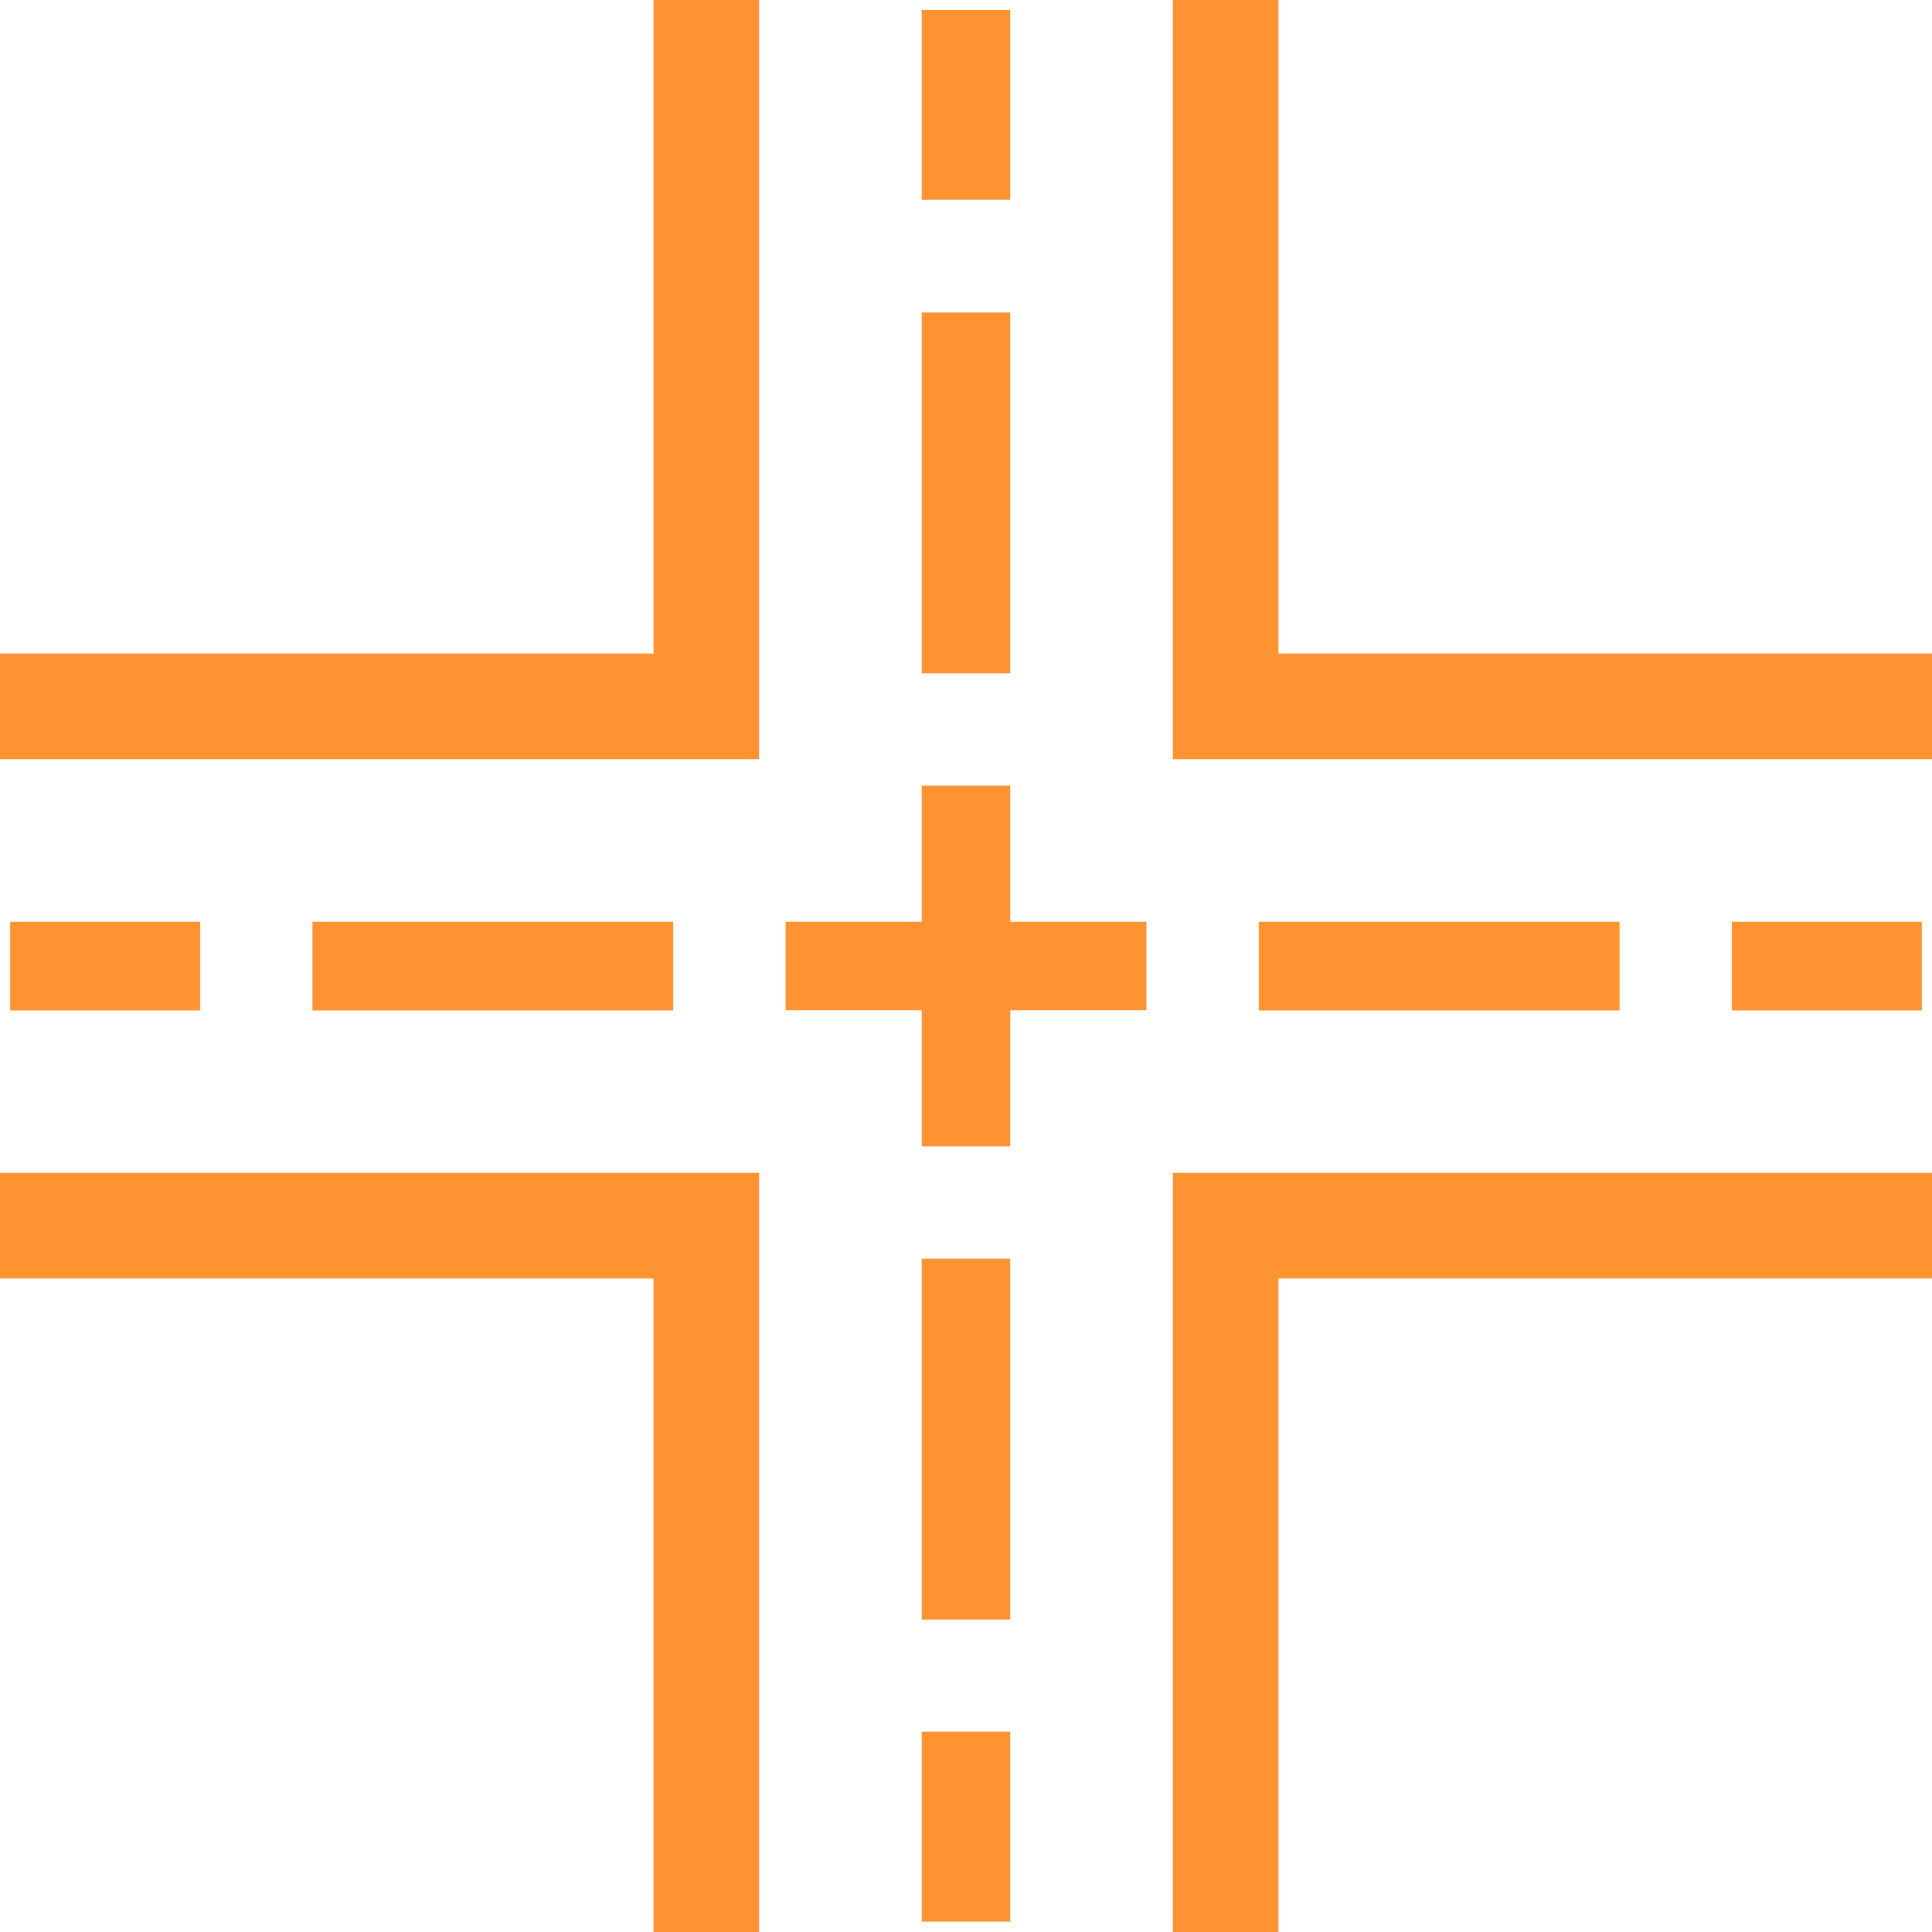 <svg width="11" height="11" viewBox="0 0 11 11" fill="none" xmlns="http://www.w3.org/2000/svg">
<path d="M6.678 11H7.279V7.279H11V6.678H6.678V11Z" fill="#FF9332"/>
<path d="M0 7.279H3.721V11H4.322V6.678H0V7.279Z" fill="#FF9332"/>
<path d="M3.721 3.721H0V4.322H4.322V0H3.721V3.721Z" fill="#FF9332"/>
<path d="M7.279 3.721V0H6.678V4.322H11V3.721H7.279Z" fill="#FF9332"/>
<path d="M1.14 5.248H0.058V5.753H1.14V5.248Z" fill="#FF9332"/>
<path d="M3.833 5.248H1.779V5.753H3.833V5.248Z" fill="#FF9332"/>
<path d="M9.221 5.248H7.167V5.753H9.221V5.248Z" fill="#FF9332"/>
<path d="M10.942 5.248H9.86V5.753H10.942V5.248Z" fill="#FF9332"/>
<path d="M5.752 0.057H5.248V1.138H5.752V0.057Z" fill="#FF9332"/>
<path d="M5.752 4.473H5.248V5.248H4.473V5.752H5.248V6.527H5.752V5.752H6.527V5.248H5.752V4.473Z" fill="#FF9332"/>
<path d="M5.752 1.779H5.248V3.834H5.752V1.779Z" fill="#FF9332"/>
<path d="M5.752 7.166H5.248V9.221H5.752V7.166Z" fill="#FF9332"/>
<path d="M5.752 9.859H5.248V10.941H5.752V9.859Z" fill="#FF9332"/>
</svg>
